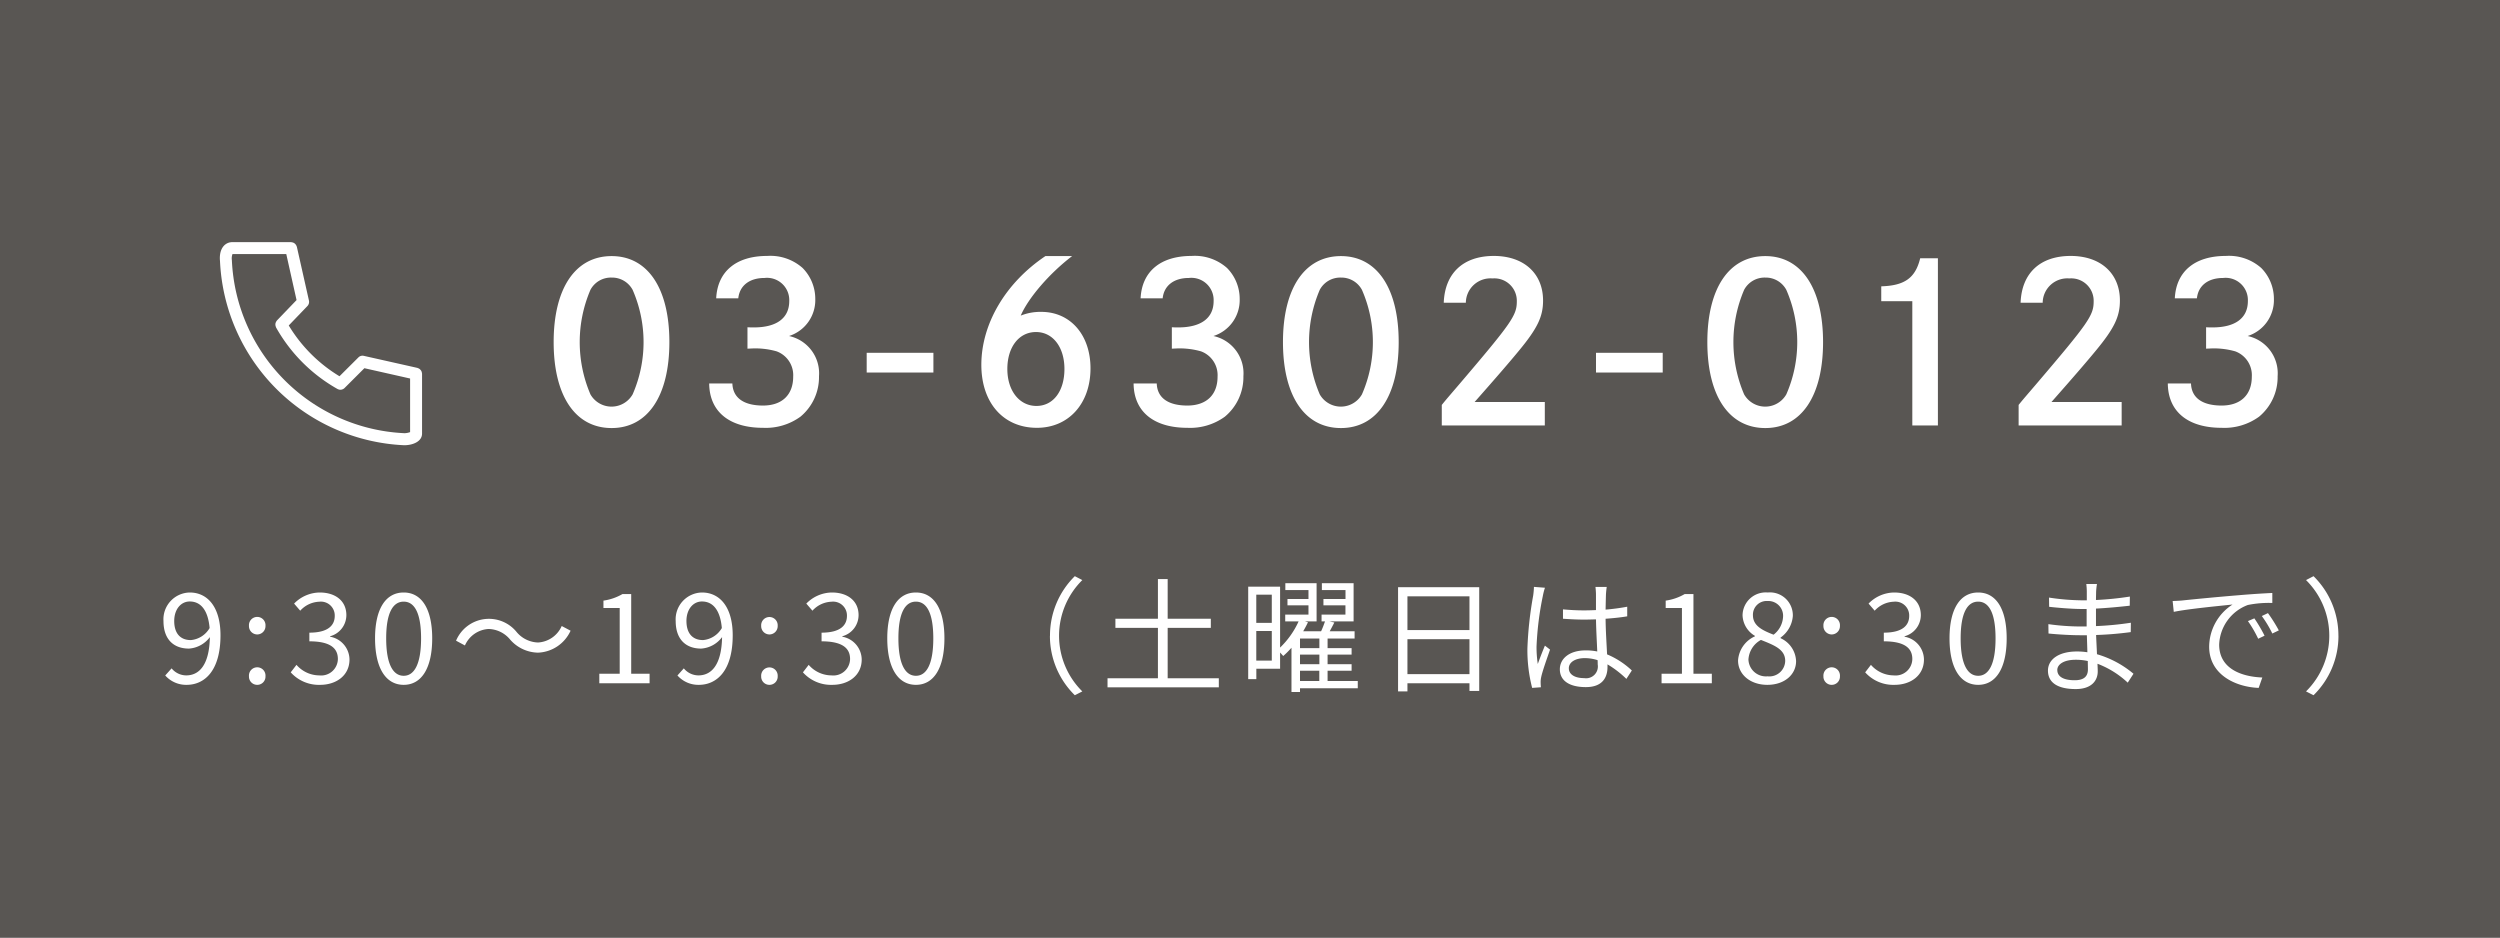 <svg id="fix_tel01.svg" xmlns="http://www.w3.org/2000/svg" width="320" height="120" viewBox="0 0 320 120">
  <rect x="0" y="0" width="320" height="120" fill="#333333" stroke="none"/>
  <defs>
    <style>
      .cls-1 {
        fill: #5e5a57;
        opacity: 0.9;
      }

      .cls-2 {
        fill: #fff;
        fill-rule: evenodd;
      }
    </style>
  </defs>
  <rect id="bg" class="cls-1" width="320" height="120"/>
  <path id="_03-6302-0123" data-name="03-6302-0123" class="cls-2" d="M78.288,1561.78c-4.648,0-7.42,4.12-7.42,11.01s2.772,11,7.42,11c4.62,0,7.392-4.11,7.392-11S82.908,1561.78,78.288,1561.78Zm0,2.75a2.988,2.988,0,0,1,2.688,1.57,16.685,16.685,0,0,1,0,13.38,3.11,3.11,0,0,1-5.4,0,17,17,0,0,1,0-13.38A2.97,2.97,0,0,1,78.288,1564.53Zm16.212,2.66c0.168-1.63,1.428-2.61,3.36-2.61a2.847,2.847,0,0,1,3.164,2.95c0,2.18-1.6,3.38-4.536,3.38-0.252,0-.42,0-0.812-0.02v2.74l0.672-.03a10,10,0,0,1,3.052.37,3.245,3.245,0,0,1,2.128,3.24c0,2.33-1.428,3.7-3.864,3.7-2.492,0-3.864-1.01-3.92-2.83H90.776c0.028,3.61,2.576,5.68,6.888,5.68a7.564,7.564,0,0,0,4.788-1.42,6.573,6.573,0,0,0,2.38-5.18,4.882,4.882,0,0,0-3.836-5.15,4.825,4.825,0,0,0,3.36-4.74,5.621,5.621,0,0,0-1.624-3.97,6.212,6.212,0,0,0-4.536-1.54c-3.976,0-6.356,1.99-6.524,5.43H94.5Zm16.436,6.97v2.52h8.54v-2.52h-8.54Zm22.876-12.38c-5.1,3.42-8.2,8.68-8.2,13.92,0,4.87,2.828,8.06,7.112,8.06,4.06,0,6.86-3.1,6.86-7.61,0-4.28-2.576-7.23-6.3-7.23a6.759,6.759,0,0,0-2.632.48c0.98-2.27,3.668-5.4,6.58-7.62h-3.416Zm-1.148,19.18c-2.184,0-3.724-1.95-3.724-4.73,0-2.8,1.484-4.73,3.668-4.73,2.156,0,3.64,1.93,3.64,4.73C136.248,1579.06,134.82,1580.96,132.664,1580.96Zm16.156-13.77c0.168-1.63,1.428-2.61,3.36-2.61a2.847,2.847,0,0,1,3.164,2.95c0,2.18-1.6,3.38-4.536,3.38-0.252,0-.42,0-0.812-0.02v2.74l0.672-.03a10,10,0,0,1,3.052.37,3.245,3.245,0,0,1,2.128,3.24c0,2.33-1.428,3.7-3.864,3.7-2.492,0-3.864-1.01-3.92-2.83H145.1c0.028,3.61,2.576,5.68,6.888,5.68a7.564,7.564,0,0,0,4.788-1.42,6.573,6.573,0,0,0,2.38-5.18,4.882,4.882,0,0,0-3.836-5.15,4.825,4.825,0,0,0,3.36-4.74,5.621,5.621,0,0,0-1.624-3.97,6.212,6.212,0,0,0-4.536-1.54c-3.976,0-6.356,1.99-6.524,5.43h2.828Zm22.82-5.41c-4.648,0-7.42,4.12-7.42,11.01s2.772,11,7.42,11c4.62,0,7.392-4.11,7.392-11S176.26,1561.78,171.64,1561.78Zm0,2.75a2.987,2.987,0,0,1,2.688,1.57,16.684,16.684,0,0,1,0,13.38,3.11,3.11,0,0,1-5.4,0,17,17,0,0,1,0-13.38A2.97,2.97,0,0,1,171.64,1564.53Zm15.988,3.22a3.156,3.156,0,0,1,3.416-3.11,2.871,2.871,0,0,1,3.108,2.94c0,1.79-.644,2.72-7.448,10.7-1.68,1.96-1.68,1.96-2.156,2.55v2.63h13.188v-3h-8.988c2.94-3.33,4.48-5.12,5.684-6.58,2.38-2.88,3.08-4.37,3.08-6.41,0-3.47-2.464-5.71-6.3-5.71-3.92,0-6.272,2.21-6.412,5.99h2.828Zm16.66,6.41v2.52h8.54v-2.52h-8.54Zm21.672-12.38c-4.648,0-7.42,4.12-7.42,11.01s2.772,11,7.42,11c4.62,0,7.392-4.11,7.392-11S230.58,1561.78,225.96,1561.78Zm0,2.75a2.987,2.987,0,0,1,2.688,1.57,16.684,16.684,0,0,1,0,13.38,3.11,3.11,0,0,1-5.4,0,17,17,0,0,1,0-13.38A2.97,2.97,0,0,1,225.96,1564.53Zm14.84,3.02h3.976v15.91h3.276v-21.4h-2.268c-0.616,2.52-1.988,3.5-4.984,3.59v1.9Zm20.664,0.2a3.156,3.156,0,0,1,3.416-3.11,2.871,2.871,0,0,1,3.108,2.94c0,1.79-.644,2.72-7.448,10.7-1.68,1.96-1.68,1.96-2.156,2.55v2.63h13.188v-3h-8.988c2.94-3.33,4.48-5.12,5.684-6.58,2.38-2.88,3.08-4.37,3.08-6.41,0-3.47-2.464-5.71-6.3-5.71-3.92,0-6.272,2.21-6.412,5.99h2.828Zm19.74-.56c0.168-1.63,1.428-2.61,3.36-2.61a2.847,2.847,0,0,1,3.164,2.95c0,2.18-1.6,3.38-4.536,3.38-0.252,0-.42,0-0.812-0.02v2.74l0.672-.03a10,10,0,0,1,3.052.37,3.245,3.245,0,0,1,2.128,3.24c0,2.33-1.428,3.7-3.864,3.7-2.492,0-3.864-1.01-3.92-2.83H277.48c0.028,3.61,2.576,5.68,6.888,5.68a7.564,7.564,0,0,0,4.788-1.42,6.573,6.573,0,0,0,2.38-5.18,4.882,4.882,0,0,0-3.836-5.15,4.825,4.825,0,0,0,3.36-4.74,5.621,5.621,0,0,0-1.624-3.97,6.212,6.212,0,0,0-4.536-1.54c-3.976,0-6.356,1.99-6.524,5.43H281.2Z" transform="translate(0 -1529)"/>
  <path id="_9:30_19:30_土曜日は18:30まで_" data-name="9:30～19:30（土曜日は18:30まで）" class="cls-2" d="M22.3,1608.49c0-1.51.864-2.5,1.985-2.5,1.456,0,2.353,1.18,2.545,3.4a3.091,3.091,0,0,1-2.4,1.54C23,1610.93,22.3,1609.98,22.3,1608.49Zm1.585,8.17c2.273,0,4.338-1.76,4.338-6.34,0-3.66-1.681-5.48-3.937-5.48a3.434,3.434,0,0,0-3.361,3.65c0,2.33,1.281,3.53,3.265,3.53a3.639,3.639,0,0,0,2.673-1.47c-0.064,3.65-1.425,4.9-3.025,4.9a2.428,2.428,0,0,1-1.873-.9l-0.816.91A3.572,3.572,0,0,0,23.881,1616.66Zm9.039-6.45a1.063,1.063,0,0,0,1.057-1.1,1.06,1.06,0,1,0-2.113,0A1.063,1.063,0,0,0,32.921,1610.21Zm0,6.45a1.051,1.051,0,0,0,1.057-1.1,1.06,1.06,0,1,0-2.113,0A1.051,1.051,0,0,0,32.921,1616.66Zm8.049,0c2.081,0,3.762-1.21,3.762-3.24a3,3,0,0,0-2.481-2.92v-0.06a2.807,2.807,0,0,0,2.081-2.7c0-1.86-1.441-2.9-3.409-2.9a4.65,4.65,0,0,0-3.281,1.42l0.784,0.91a3.449,3.449,0,0,1,2.433-1.15,1.772,1.772,0,0,1,1.985,1.81c0,1.2-.832,2.15-3.249,2.15v1.11c2.705,0,3.65.9,3.65,2.26a2.14,2.14,0,0,1-2.385,2.1,3.884,3.884,0,0,1-2.913-1.35l-0.736.96A4.831,4.831,0,0,0,40.97,1616.66Zm10.7,0c2.273,0,3.649-2.12,3.649-5.95,0-3.81-1.377-5.87-3.649-5.87s-3.666,2.04-3.666,5.87S49.4,1616.66,51.674,1616.66Zm0-1.16c-1.345,0-2.241-1.45-2.241-4.79s0.9-4.7,2.241-4.7c1.328,0,2.225,1.35,2.225,4.7S53,1615.5,51.674,1615.5Zm13.585-4.68a4.841,4.841,0,0,0,3.6,1.72,4.781,4.781,0,0,0,4.178-2.81l-1.136-.6a3.536,3.536,0,0,1-3.025,2.11,3.715,3.715,0,0,1-2.721-1.31,4.564,4.564,0,0,0-7.779,1.08l1.136,0.61a3.518,3.518,0,0,1,3.025-2.11A3.688,3.688,0,0,1,65.259,1610.82Zm11.454,5.64h6.435v-1.22H80.794v-10.2h-1.12a6.719,6.719,0,0,1-2.433.84v0.94h2.081v8.42H76.712v1.22Zm11.152-7.97c0-1.51.864-2.5,1.985-2.5,1.457,0,2.353,1.18,2.545,3.4a3.091,3.091,0,0,1-2.4,1.54C88.569,1610.93,87.865,1609.98,87.865,1608.49Zm1.585,8.17c2.273,0,4.338-1.76,4.338-6.34,0-3.66-1.681-5.48-3.938-5.48a3.434,3.434,0,0,0-3.361,3.65c0,2.33,1.281,3.53,3.265,3.53a3.639,3.639,0,0,0,2.673-1.47c-0.064,3.65-1.425,4.9-3.025,4.9a2.428,2.428,0,0,1-1.873-.9l-0.816.91A3.572,3.572,0,0,0,89.449,1616.66Zm9.039-6.45a1.063,1.063,0,0,0,1.056-1.1,1.059,1.059,0,1,0-2.113,0A1.063,1.063,0,0,0,98.489,1610.21Zm0,6.45a1.051,1.051,0,0,0,1.056-1.1,1.059,1.059,0,1,0-2.113,0A1.051,1.051,0,0,0,98.489,1616.66Zm8.049,0c2.08,0,3.761-1.21,3.761-3.24a3,3,0,0,0-2.481-2.92v-0.06a2.807,2.807,0,0,0,2.081-2.7c0-1.86-1.441-2.9-3.409-2.9a4.652,4.652,0,0,0-3.282,1.42l0.785,0.91a3.447,3.447,0,0,1,2.432-1.15,1.772,1.772,0,0,1,1.985,1.81c0,1.2-.832,2.15-3.249,2.15v1.11c2.7,0,3.649.9,3.649,2.26a2.139,2.139,0,0,1-2.385,2.1,3.886,3.886,0,0,1-2.913-1.35l-0.736.96A4.832,4.832,0,0,0,106.538,1616.66Zm10.7,0c2.273,0,3.649-2.12,3.649-5.95,0-3.81-1.376-5.87-3.649-5.87s-3.666,2.04-3.666,5.87S114.969,1616.66,117.242,1616.66Zm0-1.16c-1.345,0-2.241-1.45-2.241-4.79s0.9-4.7,2.241-4.7c1.328,0,2.225,1.35,2.225,4.7S118.57,1615.5,117.242,1615.5Zm17.154-5.13a10.616,10.616,0,0,0,3.186,7.62l0.96-.49a10.015,10.015,0,0,1,0-14.25l-0.96-.5A10.651,10.651,0,0,0,134.4,1610.37Zm15.071,5.45v-6.45h5.523v-1.17h-5.523v-5.08h-1.248v5.08h-5.442v1.17h5.442v6.45h-6.451v1.16h14.246v-1.16h-6.547Zm16.928-.97h2.481v1.32H166.4v-1.32Zm2.481-2.89H166.4v-1.23h2.481v1.23Zm0,2.06H166.4v-1.23h2.481v1.23Zm-8.067-.46v-3.79h1.985v3.79h-1.985Zm1.985-8.44v3.61h-1.985v-3.61h1.985Zm11,11.05h-3.858v-1.32h3.074v-0.83h-3.074v-1.23h3.074v-0.83h-3.074v-1.23h3.458v-0.93h-3.185c0.192-.35.4-0.74,0.592-1.12l-0.624-.14h3.089v-4.89H169.2v0.88h3.025v1.14H169.4v0.81h2.817v1.19h-3.057v0.87H169.6c-0.128.36-.3,0.85-0.5,1.26h-2.289c0.224-.39.432-0.77,0.608-1.15l-0.384-.11h1.489v-4.89h-4v0.88h2.961v1.14h-2.689v0.81h2.689v1.19h-2.977v0.87h1.713a10.908,10.908,0,0,1-2.369,3.35v-7.8h-4.082v11.84h1.041v-1.33h3.041v-2.08c0.144,0.16.3,0.33,0.4,0.45a10.476,10.476,0,0,0,1.057-1.06v5.67H166.4v-0.48h7.395v-0.93Zm6.363-.88v-4.47h7.94v4.47h-7.94Zm7.94-9.96v4.32h-7.94v-4.32h7.94Zm-9.14-1.17v13.34h1.2v-1.04h7.94v0.98h1.248v-13.28H178.953Zm21.858,10.38c0-.79.848-1.3,2.049-1.3a5.446,5.446,0,0,1,1.632.26c0.016,0.2.016,0.4,0.016,0.55a1.513,1.513,0,0,1-1.744,1.75C201.611,1615.8,200.811,1615.35,200.811,1614.54Zm4.85-10.41H204.22c0.032,0.27.064,0.71,0.064,0.98v1.98c-0.5.02-1.008,0.04-1.5,0.04-0.961,0-1.809-.05-2.722-0.13v1.2c0.945,0.06,1.777.11,2.69,0.11,0.512,0,1.024-.02,1.536-0.03,0.016,1.31.112,2.88,0.16,4.11a7.069,7.069,0,0,0-1.488-.14c-2.1,0-3.3,1.07-3.3,2.42,0,1.43,1.185,2.28,3.33,2.28s2.769-1.26,2.769-2.57v-0.34a12.582,12.582,0,0,1,2.417,1.86l0.7-1.08a10.545,10.545,0,0,0-3.169-2.06c-0.064-1.34-.176-2.94-0.192-4.56,0.96-.07,1.888-0.16,2.769-0.31v-1.23a27.058,27.058,0,0,1-2.769.37c0.016-.75.032-1.5,0.048-1.94C205.581,1604.78,205.613,1604.45,205.661,1604.13Zm-7.907.1-1.409-.11a9.47,9.47,0,0,1-.1,1.13,47.743,47.743,0,0,0-.736,6.74,19.384,19.384,0,0,0,.608,5.06l1.12-.08c-0.016-.18-0.032-0.4-0.032-0.56a2.858,2.858,0,0,1,.064-0.72c0.16-.79.753-2.42,1.137-3.54l-0.656-.51c-0.273.65-.657,1.63-0.913,2.35a14.936,14.936,0,0,1-.16-2.23,39.626,39.626,0,0,1,.8-6.44A8.043,8.043,0,0,1,197.754,1604.23Zm14.926,12.23h6.435v-1.22h-2.353v-10.2h-1.12a6.726,6.726,0,0,1-2.433.84v0.94h2.08v8.42H212.68v1.22Zm13.538,0.2c2.209,0,3.681-1.32,3.681-3.03a3.353,3.353,0,0,0-1.985-2.94v-0.08a3.736,3.736,0,0,0,1.569-2.75,2.931,2.931,0,0,0-3.217-3.02,2.965,2.965,0,0,0-3.218,2.91,3.174,3.174,0,0,0,1.585,2.64v0.06a3.646,3.646,0,0,0-2.161,3.09C222.472,1615.35,224.057,1616.66,226.218,1616.66Zm0.8-6.42c-1.377-.54-2.641-1.11-2.641-2.49a1.754,1.754,0,0,1,1.873-1.82,1.892,1.892,0,0,1,1.984,2.01A3.087,3.087,0,0,1,227.018,1610.24Zm-0.768,5.33a2.241,2.241,0,0,1-2.449-2.15,3.059,3.059,0,0,1,1.6-2.51c1.665,0.67,3.106,1.19,3.106,2.68A2.029,2.029,0,0,1,226.25,1615.57Zm8.207-5.36a1.063,1.063,0,0,0,1.056-1.1,1.06,1.06,0,1,0-2.113,0A1.064,1.064,0,0,0,234.457,1610.21Zm0,6.45a1.051,1.051,0,0,0,1.056-1.1,1.06,1.06,0,1,0-2.113,0A1.052,1.052,0,0,0,234.457,1616.66Zm8.049,0c2.08,0,3.761-1.21,3.761-3.24a3,3,0,0,0-2.481-2.92v-0.06a2.807,2.807,0,0,0,2.081-2.7c0-1.86-1.441-2.9-3.409-2.9a4.652,4.652,0,0,0-3.282,1.42l0.785,0.91a3.447,3.447,0,0,1,2.433-1.15,1.772,1.772,0,0,1,1.984,1.81c0,1.2-.832,2.15-3.249,2.15v1.11c2.705,0,3.649.9,3.649,2.26a2.139,2.139,0,0,1-2.384,2.1,3.886,3.886,0,0,1-2.914-1.35l-0.736.96A4.832,4.832,0,0,0,242.506,1616.66Zm10.7,0c2.273,0,3.649-2.12,3.649-5.95,0-3.81-1.376-5.87-3.649-5.87s-3.666,2.04-3.666,5.87S250.937,1616.66,253.21,1616.66Zm0-1.16c-1.345,0-2.241-1.45-2.241-4.79s0.9-4.7,2.241-4.7c1.328,0,2.225,1.35,2.225,4.7S254.538,1615.5,253.21,1615.5Zm10.127-.73c0-.73.833-1.32,2.353-1.32a7.223,7.223,0,0,1,1.553.16c0,0.41.016,0.8,0.016,1.07,0,1.11-.784,1.39-1.7,1.39C263.978,1616.07,263.337,1615.51,263.337,1614.77Zm5.075-11.02h-1.361a8.58,8.58,0,0,1,.064.96v1.13h-0.736a29.386,29.386,0,0,1-4.1-.35l0.016,1.18c1.008,0.12,2.977.28,4.1,0.28h0.7v2.24h-0.864a29.92,29.92,0,0,1-4.034-.3l0.016,1.2c1.153,0.12,2.913.22,4,.22h0.912c0.016,0.69.048,1.45,0.064,2.18a8.4,8.4,0,0,0-1.345-.1c-2.3,0-3.7,1-3.7,2.45,0,1.54,1.249,2.36,3.553,2.36,2.081,0,2.818-1.14,2.818-2.25,0-.26-0.016-0.59-0.032-0.99a11.774,11.774,0,0,1,3.873,2.42l0.736-1.14a12.826,12.826,0,0,0-4.673-2.5c-0.032-.76-0.08-1.63-0.113-2.46a43.761,43.761,0,0,0,4.434-.37l0.016-1.2a39.832,39.832,0,0,1-4.466.43v-2.24c1.537-.08,3.058-0.23,4.322-0.37l0.016-1.17a39.816,39.816,0,0,1-4.338.44c0-.42.016-0.77,0.016-0.98A8.221,8.221,0,0,1,268.412,1603.75Zm9.692,2.18,0.144,1.39c1.729-.37,5.811-0.76,7.523-0.94a6.479,6.479,0,0,0-2.993,5.4c0,3.57,3.378,5.16,6.339,5.27l0.464-1.33c-2.609-.1-5.522-1.09-5.522-4.21a5.626,5.626,0,0,1,3.665-5.07,13.416,13.416,0,0,1,3.138-.26v-1.28c-1.073.05-2.578,0.14-4.322,0.29-2.945.24-5.971,0.54-7.011,0.65C279.225,1605.88,278.713,1605.91,278.1,1605.93Zm10.453,2.22-0.817.35a15,15,0,0,1,1.313,2.26l0.816-.39A19.43,19.43,0,0,0,288.557,1608.15Zm1.744-.67-0.784.37a14.527,14.527,0,0,1,1.345,2.24l0.832-.4A19.791,19.791,0,0,0,290.3,1607.48Zm9.021,2.89a10.654,10.654,0,0,0-3.185-7.62l-0.961.5a10.015,10.015,0,0,1,0,14.25l0.961,0.49A10.619,10.619,0,0,0,299.322,1610.37Z" transform="translate(0 -1529)"/>
  <path id="シェイプ_744" data-name="シェイプ 744" class="cls-2" d="M54.009,1576.77a0.8,0.8,0,0,0-.03-0.15,0.949,0.949,0,0,0-.053-0.14,1,1,0,0,0-.079-0.11,1.438,1.438,0,0,0-.1-0.11c-0.036-.03-0.074-0.05-0.116-0.08a0.7,0.7,0,0,0-.141-0.06c-0.022-.01-0.039-0.02-0.062-0.03l-6.853-1.54a0.737,0.737,0,0,0-.7.2l-2.42,2.41a19.129,19.129,0,0,1-6.495-6.5l2.385-2.48a0.784,0.784,0,0,0,.2-0.71L38,1560.6c-0.005-.03-0.021-0.04-0.027-0.07a0.865,0.865,0,0,0-.064-0.14,0.533,0.533,0,0,0-.077-0.11,0.663,0.663,0,0,0-.109-0.11,0.606,0.606,0,0,0-.116-0.08,0.623,0.623,0,0,0-.133-0.05,0.4,0.4,0,0,0-.153-0.03c-0.022,0-.041-0.02-0.064-0.02H29.63c-0.024,0-.045.02-0.068,0.02H29.493c-0.953.17-1.463,1.11-1.333,2.41a24.717,24.717,0,0,0,23.576,23.57c1.1,0,2.287-.47,2.287-1.49v-7.66C54.022,1576.81,54.011,1576.8,54.009,1576.77ZM29.68,1562.31a1.615,1.615,0,0,1,.079-0.79h6.884l1.316,5.89-2.5,2.6a0.034,0.034,0,0,1-.014.02,0.831,0.831,0,0,0-.128.21,0.2,0.2,0,0,0-.024.05,0.664,0.664,0,0,0-.043.23c0,0.02,0,.03,0,0.05a0.769,0.769,0,0,0,.048.23c0.007,0.02.011,0.04,0.02,0.06s0.009,0.04.02,0.06a20.628,20.628,0,0,0,7.86,7.87l0.058,0.03c0.02,0.01.04,0.01,0.06,0.02a0.751,0.751,0,0,0,.254.05h0a0.718,0.718,0,0,0,.25-0.05c0.022-.01.042-0.01,0.063-0.02a0.938,0.938,0,0,0,.219-0.15H44.1l2.543-2.54,5.85,1.32v6.86a2.161,2.161,0,0,1-.718.14A23.185,23.185,0,0,1,29.68,1562.31Z" transform="translate(0 -1529)"/>
</svg>
